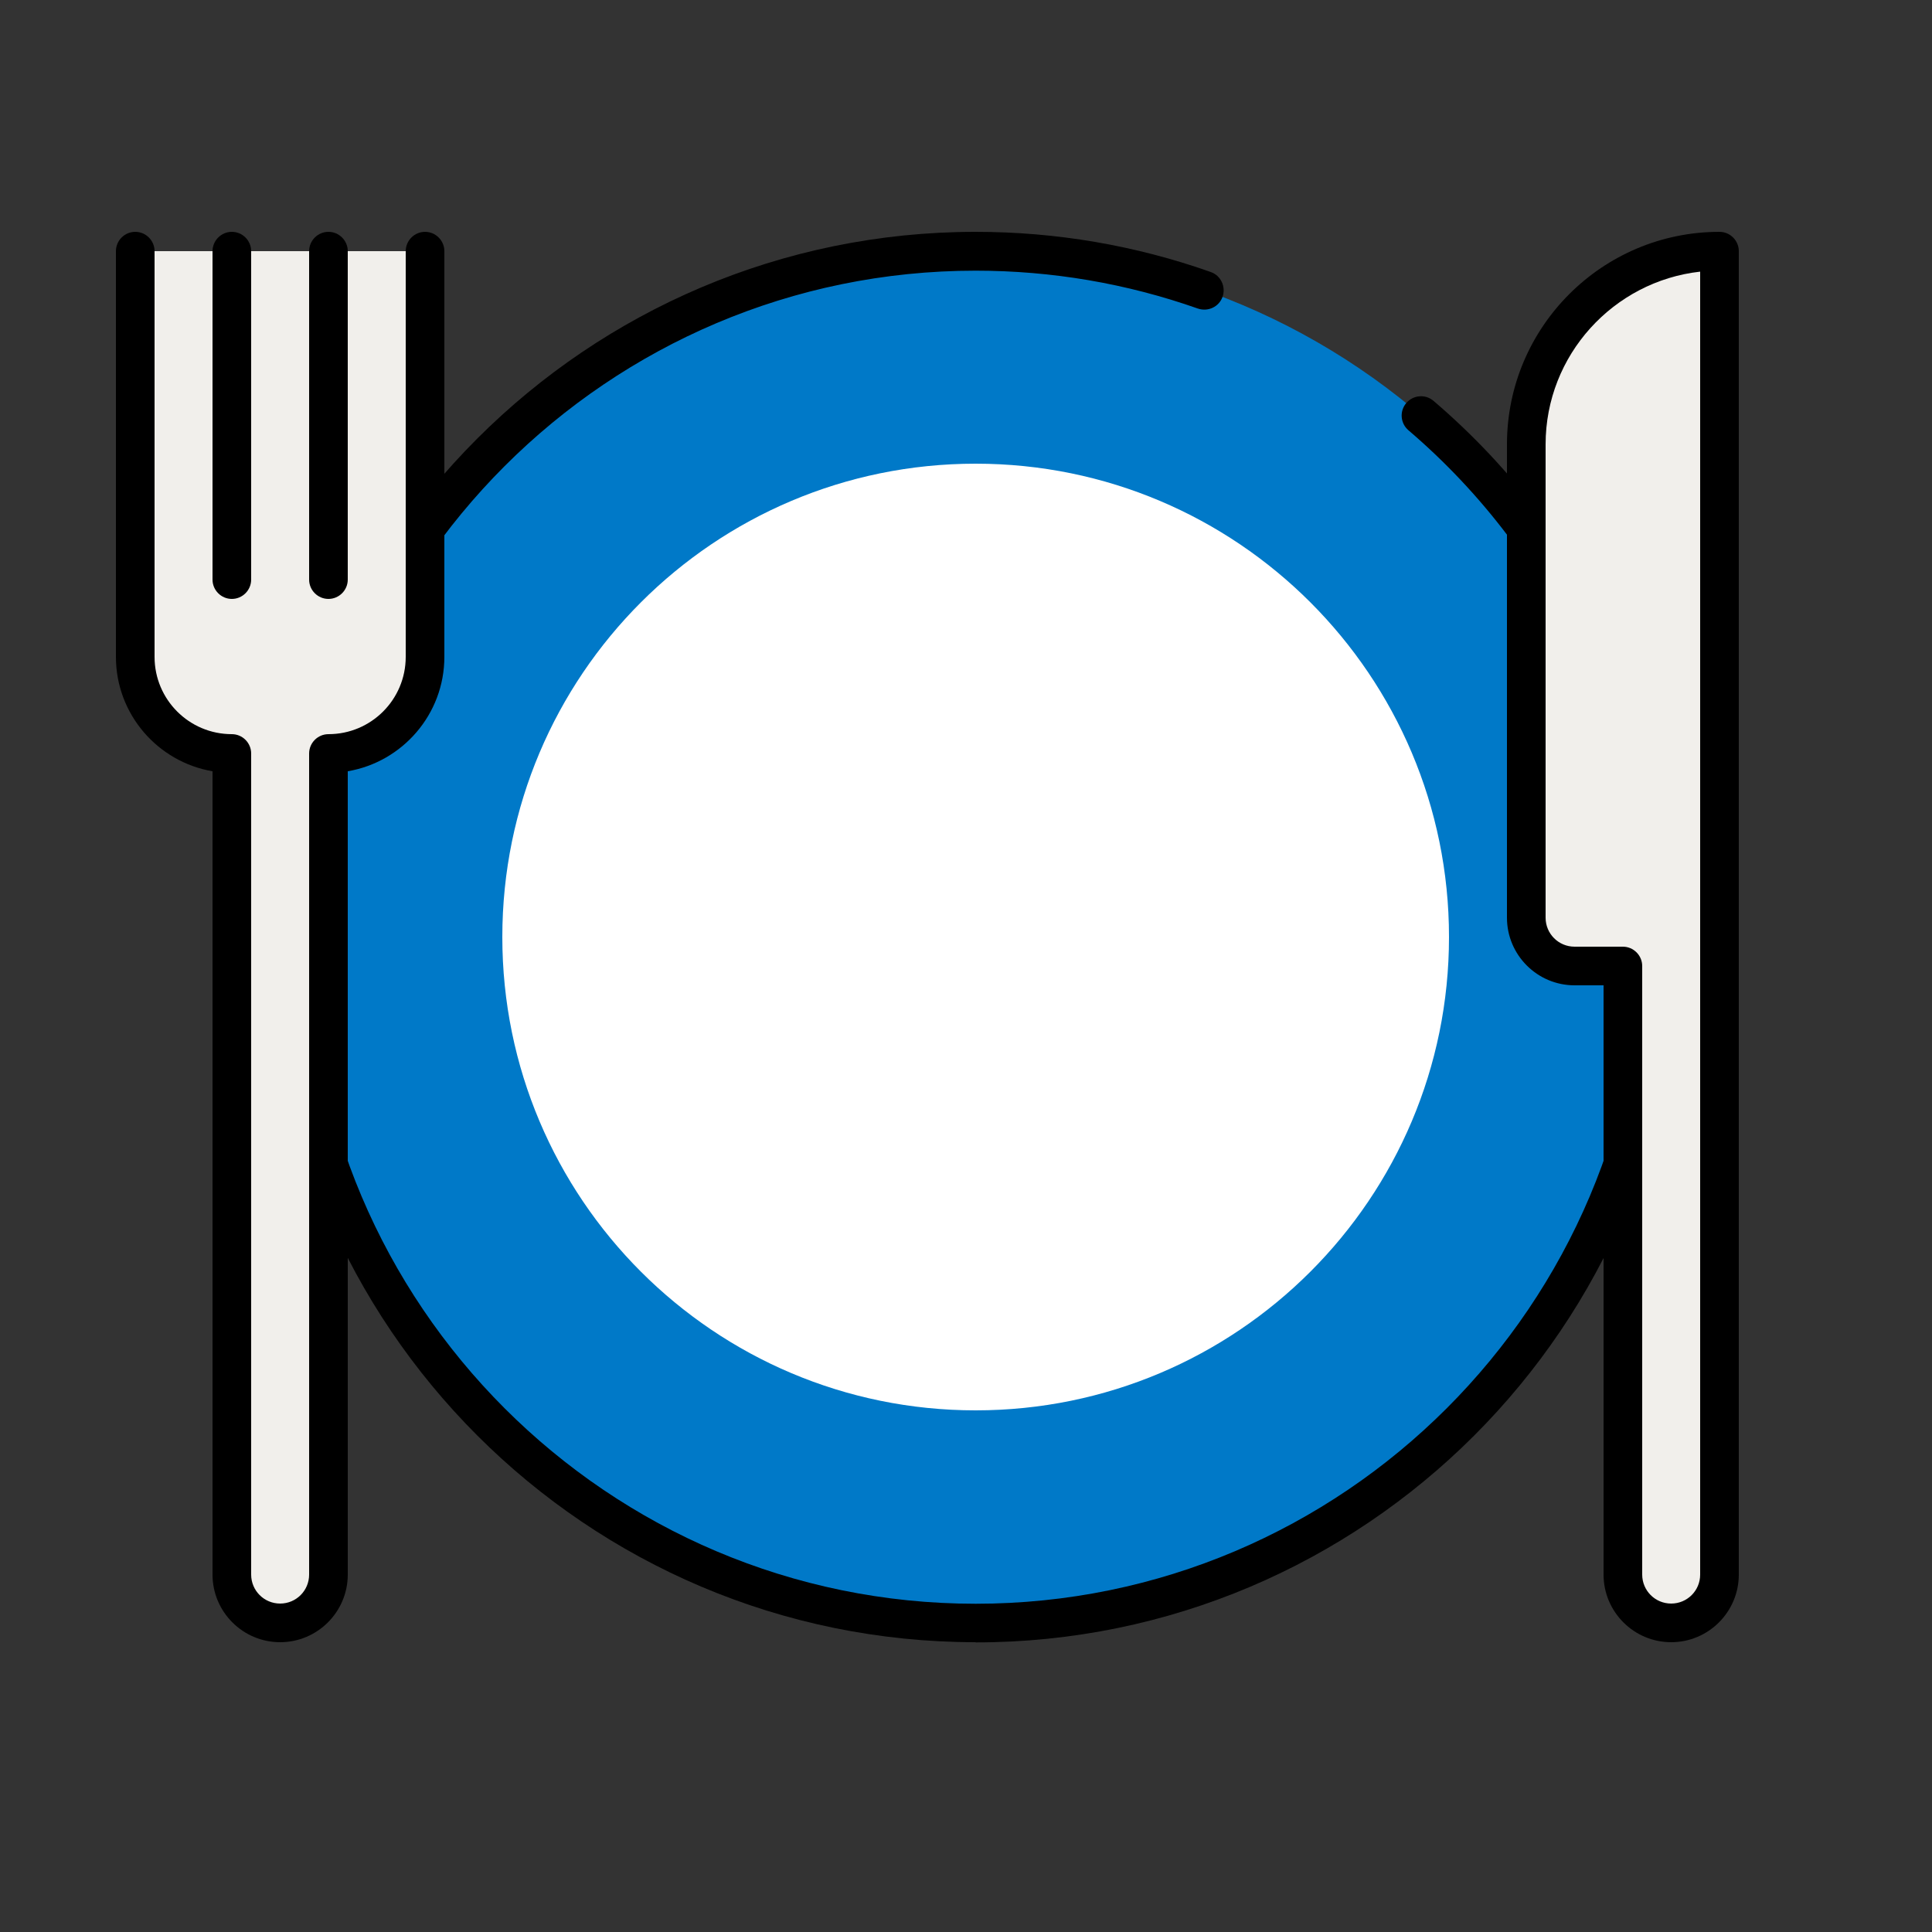 <svg width="60" height="60" viewBox="0 0 60 60" fill="none" xmlns="http://www.w3.org/2000/svg">
<rect x="0" y="0" width="60" height="60" fill="#333333" stroke="none"/>
<path d="M30.3 50.4C42.064 50.4 51.6 40.864 51.6 29.1C51.6 17.336 42.064 7.8 30.3 7.8C18.536 7.8 9 17.336 9 29.1C9 40.864 18.536 50.4 30.3 50.4Z" fill="#0079C8"/>
<path d="M30.3 51C18.222 51 8.4 41.178 8.4 29.1C8.4 17.022 18.222 7.2 30.3 7.2C32.802 7.2 35.262 7.62 37.602 8.448C37.914 8.556 38.076 8.904 37.968 9.216C37.86 9.528 37.518 9.69 37.2 9.582C34.986 8.802 32.664 8.406 30.3 8.406C18.888 8.406 9.6 17.694 9.6 29.106C9.6 40.518 18.888 49.806 30.3 49.806C41.712 49.806 51 40.518 51 29.106C51 23.04 48.354 17.304 43.74 13.362C43.488 13.146 43.458 12.768 43.674 12.516C43.89 12.264 44.268 12.234 44.52 12.45C49.404 16.62 52.2 22.692 52.2 29.106C52.2 41.184 42.378 51.006 30.3 51.006V51Z" fill="black"/>
<path d="M30.3 43.8C38.419 43.8 45 37.218 45 29.1C45 20.981 38.419 14.4 30.3 14.4C22.181 14.4 15.6 20.981 15.6 29.1C15.6 37.218 22.181 43.8 30.3 43.8Z" fill="white"/>
<path d="M47.4 13.8V28.5C47.4 29.328 48.072 30 48.9 30H50.4V48.9C50.4 49.728 51.072 50.4 51.9 50.4C52.728 50.4 53.4 49.728 53.4 48.9V7.8C50.088 7.8 47.4 10.488 47.4 13.8Z" fill="#F1EFEB"/>
<path d="M51.9 51C50.742 51 49.8 50.058 49.8 48.9V30.6H48.9C47.742 30.6 46.8 29.658 46.8 28.5V13.8C46.8 10.158 49.758 7.2 53.4 7.2C53.73 7.2 54 7.47 54 7.8V48.9C54 50.058 53.058 51 51.9 51ZM52.8 8.436C50.106 8.736 48 11.028 48 13.8V28.5C48 28.998 48.402 29.4 48.9 29.4H50.4C50.73 29.4 51 29.67 51 30V48.9C51 49.398 51.402 49.8 51.9 49.8C52.398 49.8 52.8 49.398 52.8 48.9V8.436Z" fill="black"/>
<path d="M4.2 7.8V20.4C4.2 22.056 5.544 23.4 7.2 23.4V48.9C7.2 49.728 7.872 50.4 8.7 50.4C9.528 50.4 10.2 49.728 10.2 48.9V23.4C11.856 23.4 13.2 22.056 13.2 20.4V7.8" fill="#F1EFEB"/>
<path d="M8.7 51C7.542 51 6.6 50.058 6.6 48.9V23.952C4.902 23.664 3.6 22.182 3.6 20.4V7.8C3.6 7.47 3.87 7.2 4.2 7.2C4.53 7.2 4.8 7.47 4.8 7.8V20.4C4.8 21.726 5.874 22.8 7.2 22.8C7.53 22.8 7.8 23.07 7.8 23.4V48.9C7.8 49.398 8.202 49.8 8.7 49.8C9.198 49.8 9.6 49.398 9.6 48.9V23.4C9.6 23.07 9.87 22.8 10.2 22.8C11.526 22.8 12.6 21.726 12.6 20.4V7.8C12.6 7.47 12.87 7.2 13.2 7.2C13.53 7.2 13.8 7.47 13.8 7.8V20.4C13.8 22.182 12.498 23.664 10.8 23.952V48.9C10.8 50.058 9.858 51 8.7 51Z" fill="black"/>
<path d="M10.2 18.6C9.87 18.6 9.6 18.33 9.6 18V7.8C9.6 7.47 9.87 7.2 10.2 7.2C10.53 7.2 10.8 7.47 10.8 7.8V18C10.8 18.33 10.53 18.6 10.2 18.6Z" fill="black"/>
<path d="M7.2 18.6C6.87 18.6 6.6 18.33 6.6 18V7.8C6.6 7.47 6.87 7.2 7.2 7.2C7.53 7.2 7.8 7.47 7.8 7.8V18C7.8 18.33 7.53 18.6 7.2 18.6Z" fill="black"/>
</svg>
